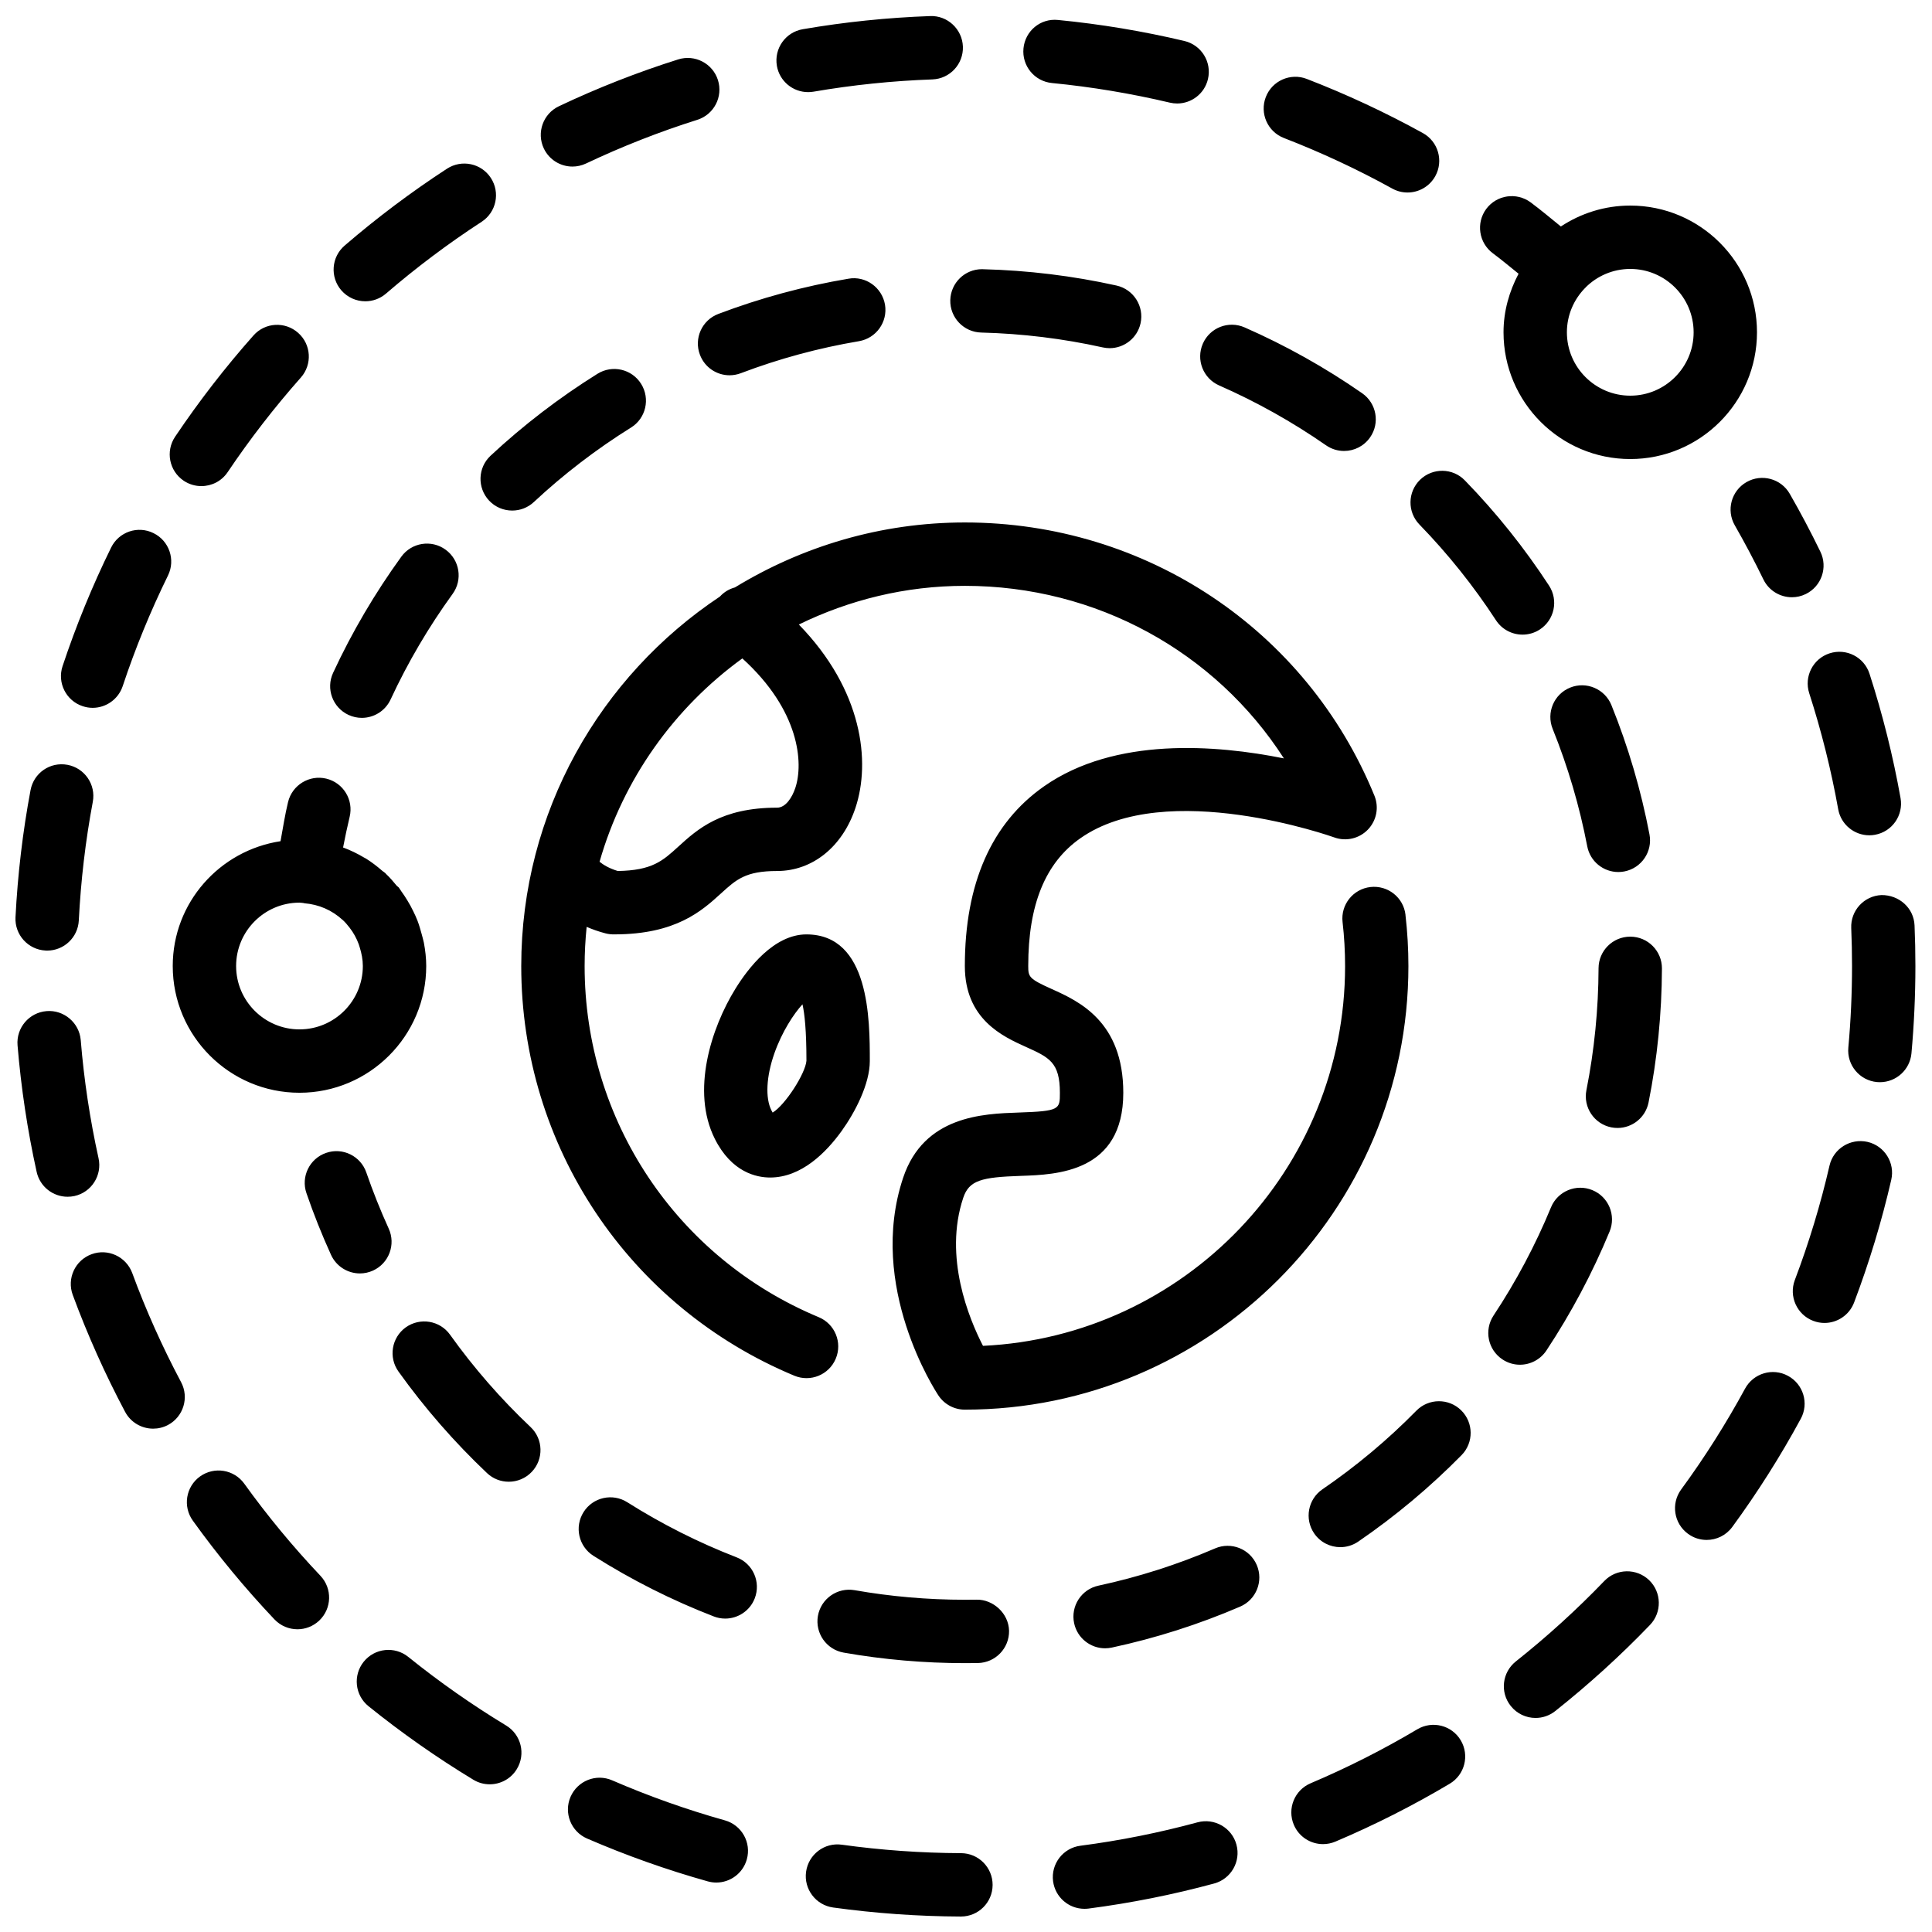 <?xml version="1.0" encoding="UTF-8"?>
<!-- Uploaded to: ICON Repo, www.svgrepo.com, Generator: ICON Repo Mixer Tools -->
<svg width="800px" height="800px" version="1.1" viewBox="144 144 512 512" xmlns="http://www.w3.org/2000/svg">
 <defs>
  <clipPath id="a">
   <path d="m148.09 148.09h503.81v503.81h-503.81z"/>
  </clipPath>
 </defs>
 <g clip-path="url(#a)">
  <path d="m606.84 271.76c4.031-2.309 9.16-0.914 11.461 3.098 2.856 4.965 5.586 10.129 8.121 15.352 2.023 4.164 0.285 9.195-3.879 11.219-1.184 0.578-2.438 0.848-3.664 0.848-3.121 0-6.109-1.738-7.562-4.727-2.367-4.871-4.922-9.691-7.574-14.328-2.32-4.019-0.926-9.152 3.098-11.461m-377.92 289.84c3.184 3.367 3.043 8.68-0.324 11.871-1.621 1.535-3.695 2.301-5.769 2.301-2.227 0-4.449-0.883-6.106-2.629-7.758-8.195-15.031-16.984-21.621-26.156-2.703-3.762-1.855-9 1.906-11.711 3.777-2.707 9.02-1.848 11.723 1.906 6.152 8.555 12.945 16.766 20.191 24.418m-65.191-100.64c-0.613 0.133-1.227 0.191-1.82 0.191-3.856 0-7.324-2.66-8.195-6.582-2.43-11-4.133-22.285-5.066-33.562-0.375-4.617 3.059-8.672 7.684-9.051 4.57-0.387 8.676 3.062 9.062 7.676 0.855 10.52 2.449 21.051 4.719 31.309 1 4.527-1.855 9.02-6.383 10.02m28.254 49.312c2.184 4.098 0.625 9.188-3.473 11.363-1.262 0.664-2.606 0.973-3.93 0.973-3.008 0-5.914-1.613-7.426-4.449-5.312-10-9.973-20.422-13.879-30.992-1.605-4.352 0.621-9.18 4.973-10.781 4.332-1.613 9.168 0.621 10.789 4.969 3.625 9.859 7.992 19.59 12.945 28.918m-43.879-123.18c0.578-11.32 1.914-22.656 3.988-33.695 0.848-4.562 5.195-7.574 9.797-6.711 4.551 0.848 7.559 5.238 6.703 9.801-1.934 10.301-3.176 20.891-3.711 31.453-0.227 4.492-3.941 7.977-8.383 7.977-0.141 0-0.285-0.008-0.434-0.016-4.621-0.234-8.188-4.176-7.961-8.809m44.586-115.69c-3.856-2.594-4.871-7.809-2.293-11.656 6.297-9.371 13.285-18.406 20.766-26.836 3.074-3.484 8.379-3.785 11.848-0.703 3.477 3.07 3.789 8.379 0.715 11.848-6.977 7.875-13.504 16.305-19.387 25.055-1.621 2.418-4.266 3.711-6.981 3.711-1.602 0-3.231-0.461-4.668-1.418m-32.109 49.129c3.57-10.73 7.894-21.301 12.863-31.422 2.043-4.164 7.07-5.894 11.234-3.828 4.168 2.039 5.879 7.07 3.84 11.234-4.637 9.438-8.676 19.297-12 29.312-1.176 3.519-4.449 5.754-7.969 5.754-0.883 0-1.773-0.145-2.652-0.438-4.402-1.461-6.777-6.215-5.316-10.613m120.39 292.28c-1.57 2.609-4.352 4.047-7.188 4.047-1.488 0-2.984-0.387-4.344-1.211-9.648-5.844-18.984-12.391-27.777-19.48-3.609-2.902-4.172-8.195-1.266-11.805 2.906-3.602 8.188-4.18 11.812-1.258 8.195 6.606 16.922 12.719 25.93 18.18 3.965 2.398 5.242 7.562 2.832 11.527m250.14-7.617c2.375 3.996 1.059 9.145-2.922 11.512-9.699 5.769-19.895 10.934-30.312 15.344-1.066 0.445-2.168 0.66-3.266 0.66-3.269 0-6.383-1.922-7.734-5.121-1.805-4.273 0.184-9.203 4.457-11.008 9.707-4.113 19.223-8.926 28.273-14.309 3.981-2.359 9.137-1.066 11.504 2.922m114.09-148.52c-2.527 10.992-5.844 21.926-9.84 32.488-1.27 3.359-4.469 5.434-7.852 5.434-0.992 0-1.988-0.176-2.981-0.555-4.324-1.637-6.516-6.481-4.879-10.824 3.738-9.855 6.828-20.059 9.188-30.312 1.039-4.508 5.523-7.297 10.066-6.297 4.519 1.043 7.34 5.551 6.297 10.066m-173.53 176.17c1.219 4.473-1.43 9.086-5.902 10.301-10.867 2.949-22.066 5.184-33.285 6.644-0.371 0.047-0.73 0.066-1.094 0.066-4.156 0-7.758-3.082-8.312-7.316-0.594-4.602 2.644-8.805 7.246-9.402 10.465-1.359 20.91-3.453 31.055-6.207 4.473-1.191 9.082 1.438 10.293 5.914m-129.76 3.922c-1.039 3.703-4.406 6.129-8.078 6.129-0.754 0-1.508-0.102-2.266-0.312-10.867-3.047-21.629-6.867-32-11.359-4.258-1.848-6.207-6.793-4.367-11.043 1.848-4.25 6.777-6.231 11.043-4.367 9.68 4.191 19.715 7.75 29.852 10.598 4.465 1.25 7.078 5.887 5.816 10.355m279.31-116.77c-5.363 9.895-11.469 19.539-18.152 28.668-1.648 2.242-4.191 3.434-6.785 3.434-1.723 0-3.461-0.527-4.953-1.629-3.738-2.738-4.551-7.984-1.816-11.73 6.242-8.512 11.934-17.516 16.945-26.742 2.211-4.074 7.316-5.602 11.387-3.375 4.074 2.207 5.594 7.305 3.375 11.375m-214.17 123.54c-0.016 4.629-3.769 8.363-8.398 8.363h-0.031c-11.328-0.043-22.707-0.855-33.84-2.391-4.594-0.641-7.801-4.879-7.164-9.473 0.641-4.594 4.863-7.816 9.473-7.172 10.395 1.445 21.016 2.199 31.598 2.242 4.644 0.016 8.379 3.797 8.363 8.43m-118.94-460.2c-1.98-4.191-0.184-9.195 4.004-11.184 10.203-4.836 20.844-9.012 31.613-12.41 4.418-1.387 9.137 1.066 10.531 5.473 1.402 4.426-1.051 9.145-5.473 10.539-10.055 3.172-19.969 7.07-29.492 11.578-1.156 0.547-2.383 0.809-3.586 0.809-3.148 0-6.16-1.773-7.598-4.805m191.34-13.621c1.668-4.332 6.547-6.473 10.855-4.801 10.539 4.07 20.883 8.898 30.766 14.348 4.062 2.242 5.535 7.356 3.293 11.414-1.527 2.769-4.402 4.34-7.356 4.34-1.371 0-2.766-0.336-4.059-1.051-9.211-5.086-18.867-9.586-28.699-13.391-4.324-1.672-6.473-6.535-4.801-10.859m-245.01 51.215c-3.023-3.519-2.629-8.828 0.891-11.848 8.555-7.375 17.691-14.234 27.129-20.379 3.906-2.527 9.094-1.43 11.621 2.457 2.535 3.891 1.438 9.086-2.453 11.621-8.824 5.738-17.34 12.137-25.34 19.027-1.586 1.363-3.535 2.035-5.484 2.035-2.352 0-4.691-0.992-6.363-2.914m394.41 96.211c4.449-1.43 9.152 0.988 10.582 5.398 3.465 10.715 6.238 21.797 8.227 32.949 0.816 4.566-2.215 8.926-6.785 9.738-0.504 0.094-0.988 0.137-1.484 0.137-3.996 0-7.531-2.856-8.254-6.922-1.863-10.402-4.453-20.738-7.676-30.73-1.426-4.41 0.984-9.145 5.391-10.57m22.746 82.852c0 7.715-0.352 15.508-1.047 23.164-0.406 4.359-4.059 7.633-8.355 7.633-0.254 0-0.512-0.016-0.773-0.031-4.617-0.422-8.02-4.512-7.598-9.129 0.652-7.144 0.98-14.426 0.98-21.637 0-3.367-0.074-6.711-0.211-10.043-0.199-4.637 3.394-8.551 8.027-8.75 4.629-0.035 8.551 3.391 8.75 8.027 0.152 3.566 0.227 7.16 0.227 10.766m-301.72-238.55c-0.781-4.578 2.285-8.918 6.852-9.699 11.102-1.914 22.453-3.082 33.746-3.484 4.594-0.203 8.531 3.449 8.699 8.086 0.168 4.637-3.457 8.531-8.086 8.699-10.555 0.371-21.148 1.469-31.504 3.25-0.488 0.082-0.965 0.117-1.438 0.117-4.019 0-7.562-2.879-8.27-6.969m65.352-4.617c0.445-4.613 4.484-8.027 9.172-7.535 11.258 1.094 22.527 2.973 33.484 5.57 4.512 1.074 7.305 5.598 6.231 10.109-0.906 3.859-4.356 6.457-8.16 6.457-0.637 0-1.293-0.078-1.941-0.227-10.227-2.418-20.738-4.176-31.25-5.199-4.621-0.453-7.988-4.559-7.535-9.176m165.8 405.93c3.332 3.215 3.441 8.531 0.227 11.875-7.824 8.145-16.281 15.816-25.113 22.828-1.547 1.219-3.379 1.816-5.207 1.816-2.477 0-4.93-1.094-6.582-3.184-2.891-3.629-2.277-8.918 1.359-11.797 8.238-6.535 16.129-13.703 23.441-21.312 3.219-3.34 8.523-3.434 11.875-0.227m11.797-330.69c0 9.262-7.531 16.793-16.793 16.793-9.254 0-16.793-7.531-16.793-16.793 0-4.559 1.84-8.684 4.785-11.707 0.035-0.031 0.074-0.039 0.102-0.074 0.031-0.035 0.031-0.074 0.066-0.109 3.031-3.023 7.223-4.902 11.84-4.902 9.262 0 16.793 7.531 16.793 16.793m-46.391-15.527c-2.461 4.668-3.988 9.902-3.988 15.527 0 18.523 15.062 33.586 33.586 33.586 18.523 0 33.586-15.062 33.586-33.586s-15.062-33.586-33.586-33.586c-6.793 0-13.098 2.055-18.391 5.539-2.668-2.156-5.281-4.367-8.016-6.398-3.738-2.746-8.988-1.973-11.758 1.746-2.754 3.731-1.973 8.984 1.746 11.75 2.328 1.719 4.543 3.609 6.82 5.422m-323.07 200.26c-9.254 0-16.793-7.531-16.793-16.793s7.539-16.797 16.793-16.797c0.379 0 0.73 0.086 1.109 0.109 0.074 0.012 0.133 0.059 0.203 0.059 3.801 0.305 7.305 1.824 10.117 4.41 0.016 0.016 0.043 0.023 0.066 0.043 0.648 0.613 1.227 1.285 1.773 1.996 1.047 1.344 1.855 2.824 2.434 4.394 0.102 0.266 0.176 0.551 0.262 0.828 0.496 1.598 0.828 3.242 0.828 4.957 0 9.262-7.531 16.793-16.793 16.793m-3.023-60.258c-0.828 3.418-1.359 6.91-1.996 10.387-16.121 2.445-28.566 16.273-28.566 33.078 0 18.523 15.062 33.586 33.586 33.586 18.523 0 33.59-15.062 33.59-33.586 0-2.082-0.238-4.141-0.621-6.172-0.16-0.809-0.406-1.57-0.605-2.359-0.32-1.168-0.648-2.328-1.082-3.461-0.336-0.883-0.73-1.723-1.145-2.562-0.469-0.973-0.973-1.906-1.543-2.828-0.504-0.84-1.051-1.664-1.629-2.453-0.227-0.309-0.406-0.664-0.648-0.973-0.141-0.176-0.352-0.262-0.504-0.422-0.922-1.125-1.855-2.223-2.922-3.215-0.043-0.043-0.059-0.102-0.109-0.152-0.242-0.227-0.547-0.383-0.805-0.602-1.379-1.203-2.812-2.309-4.359-3.277-0.168-0.09-0.336-0.168-0.496-0.266-1.762-1.051-3.609-1.949-5.559-2.672h-0.008c0.52-2.719 1.102-5.434 1.738-8.109 1.094-4.512-1.68-9.047-6.188-10.137-4.484-1.082-9.035 1.688-10.129 6.195m364.09 44.102c-0.043 11.965-1.227 23.922-3.547 35.52-0.797 3.996-4.297 6.758-8.219 6.758-0.547 0-1.09-0.051-1.652-0.16-4.543-0.906-7.5-5.324-6.594-9.875 2.09-10.535 3.176-21.41 3.215-32.301 0.02-4.625 3.773-8.363 8.398-8.363h0.035c4.633 0.016 8.379 3.785 8.363 8.422m-270.52-154.91c2.453 3.938 1.262 9.121-2.676 11.57-9.18 5.719-17.852 12.363-25.77 19.75-1.621 1.512-3.68 2.25-5.727 2.25-2.254 0-4.484-0.891-6.141-2.66-3.164-3.402-2.981-8.715 0.41-11.875 8.711-8.117 18.25-15.422 28.332-21.711 3.945-2.461 9.129-1.254 11.57 2.676m54.941-27.875c4.535-0.816 8.902 2.309 9.684 6.875 0.762 4.578-2.32 8.902-6.894 9.684-10.672 1.797-21.211 4.648-31.32 8.488-0.977 0.367-1.992 0.547-2.981 0.547-3.387 0-6.574-2.066-7.844-5.426-1.656-4.332 0.527-9.188 4.871-10.832 11.125-4.215 22.73-7.363 34.484-9.336m108.2 340.87c1.836 4.266-0.137 9.203-4.383 11.035-10.941 4.711-22.387 8.363-34.035 10.863-0.594 0.125-1.191 0.188-1.77 0.188-3.871 0-7.356-2.695-8.203-6.637-0.977-4.531 1.914-9 6.445-9.965 10.582-2.277 20.977-5.594 30.918-9.875 4.234-1.824 9.195 0.125 11.027 4.391m69.75-53.066c-1.594 0-3.199-0.453-4.625-1.402-3.871-2.562-4.93-7.769-2.367-11.641 5.984-9.035 11.109-18.68 15.223-28.664 1.77-4.301 6.707-6.324 10.973-4.559 4.285 1.762 6.324 6.672 4.562 10.957-4.535 10.992-10.172 21.594-16.754 31.547-1.621 2.434-4.289 3.762-7.012 3.762m-15.574 12.082c3.309 3.258 3.359 8.574 0.102 11.883-8.34 8.473-17.551 16.18-27.383 22.914-1.453 0.992-3.109 1.469-4.738 1.469-2.684 0-5.312-1.277-6.941-3.652-2.613-3.828-1.637-9.051 2.184-11.672 8.949-6.121 17.328-13.133 24.902-20.84 3.242-3.309 8.574-3.352 11.875-0.102m-298.95-195.44c5.012-10.805 11.102-21.148 18.078-30.781 2.715-3.754 7.977-4.594 11.723-1.863 3.762 2.719 4.594 7.977 1.871 11.73-6.348 8.75-11.879 18.16-16.438 27.984-1.43 3.066-4.453 4.863-7.625 4.863-1.184 0-2.387-0.254-3.527-0.781-4.207-1.957-6.039-6.945-4.082-11.152m288.06-51.168c3.332-3.227 8.656-3.156 11.871 0.176 8.305 8.531 15.805 17.918 22.312 27.887 2.527 3.887 1.426 9.086-2.453 11.621-1.41 0.922-3.004 1.359-4.574 1.359-2.754 0-5.434-1.344-7.047-3.812-5.902-9.059-12.73-17.59-20.27-25.359-3.234-3.324-3.156-8.633 0.16-11.871m-116.1-55.805c0.066 0 0.141 0 0.207 0.008 11.941 0.301 23.863 1.754 35.438 4.324 4.523 1.008 7.379 5.492 6.379 10.016-0.871 3.922-4.348 6.586-8.195 6.586-0.605 0-1.207-0.07-1.82-0.203-10.512-2.336-21.355-3.66-32.219-3.938-4.637-0.117-8.305-3.973-8.188-8.609 0.125-4.566 3.856-8.184 8.398-8.184m7.176 360.83c0.078 4.633-3.609 8.461-8.242 8.555l-3.477 0.027c-10.793 0-21.598-0.941-32.109-2.789-4.57-0.805-7.617-5.156-6.828-9.723 0.805-4.57 5.156-7.617 9.73-6.82 9.559 1.68 19.391 2.535 29.207 2.535l3.164-0.023c4.316-0.066 8.457 3.602 8.555 8.238m51.355-341.09c1.855-4.238 6.785-6.18 11.059-4.316 10.891 4.781 21.371 10.648 31.16 17.449 3.812 2.652 4.762 7.887 2.109 11.688-1.629 2.352-4.25 3.613-6.902 3.613-1.652 0-3.324-0.488-4.785-1.504-8.902-6.188-18.434-11.52-28.324-15.863-4.238-1.863-6.18-6.816-4.316-11.066m-118.75 332.5c-1.285 3.324-4.469 5.363-7.828 5.363-1.016 0-2.039-0.184-3.031-0.57-11.082-4.281-21.812-9.691-31.898-16.07-3.914-2.477-5.086-7.668-2.602-11.59 2.469-3.922 7.676-5.086 11.578-2.602 9.168 5.793 18.918 10.707 28.977 14.602 4.336 1.672 6.477 6.531 4.805 10.867m-59.406-45.395c3.367 3.184 3.516 8.496 0.324 11.863-1.645 1.746-3.879 2.629-6.102 2.629-2.074 0-4.148-0.754-5.769-2.293-8.648-8.188-16.543-17.238-23.461-26.91-2.695-3.762-1.832-9.012 1.938-11.715 3.789-2.688 9.027-1.82 11.723 1.949 6.289 8.801 13.469 17.035 21.348 24.477m286.43-191.32c4.461 11.039 7.852 22.562 10.086 34.258 0.871 4.551-2.109 8.949-6.668 9.824-0.535 0.102-1.059 0.152-1.586 0.152-3.957 0-7.473-2.797-8.238-6.82-2.039-10.621-5.121-21.102-9.168-31.125-1.73-4.309 0.344-9.203 4.652-10.934 4.258-1.723 9.168 0.336 10.922 4.644m-331.66 150.61c-3.191 0-6.238-1.824-7.652-4.914-2.434-5.356-4.633-10.855-6.516-16.355-1.512-4.383 0.816-9.16 5.207-10.672 4.391-1.531 9.168 0.828 10.664 5.211 1.723 4.988 3.719 9.992 5.93 14.855 1.922 4.215 0.059 9.195-4.156 11.117-1.125 0.512-2.309 0.758-3.477 0.758m109.38-42.625c-0.102-0.168-0.219-0.359-0.328-0.594-1.66-3.316-1.367-8.969 0.781-15.098 2.059-5.836 5.164-10.504 7.449-13.008 0.578 2.519 1.051 7.027 1.051 14.973-0.27 3.348-5.559 11.645-8.953 13.727m8.953-47.223c-8.633 0-15.492 9.012-18.809 14.383-6.477 10.465-11.789 27.156-5.492 39.75 4.477 8.961 11.117 10.297 14.676 10.297 8.332 0 14.906-6.711 18.945-12.32 3.617-5.019 7.473-12.52 7.473-18.523 0-10.898 0-33.586-16.793-33.586m-2.941-38.836c-0.84 2.535-2.551 5.25-4.836 5.25-14.844 0-21.133 5.734-26.188 10.336-4.133 3.769-6.922 6.305-16.039 6.449-2.434-0.75-3.922-1.715-4.82-2.453 6.273-21.941 19.801-40.793 37.836-53.883 15.215 13.781 16.23 27.762 14.047 34.301m161.7 33.664c-0.52-4.609-4.676-7.902-9.297-7.383-4.609 0.531-7.918 4.695-7.379 9.305 0.445 3.848 0.664 7.769 0.664 11.648 0 53.949-42.613 98.133-95.961 100.64-3.734-7.25-10.453-23.547-5.238-39.215 1.562-4.668 4.836-5.477 15.25-5.828 9.496-0.316 27.172-0.914 27.172-22.016 0-18.945-11.84-24.293-18.918-27.484-6.047-2.719-6.273-3.199-6.273-6.102 0-16.273 4.516-27.352 13.812-33.867 22.812-16.035 66.855-0.387 67.293-0.227 3.121 1.133 6.625 0.312 8.918-2.082 2.301-2.391 2.973-5.91 1.719-8.984-17.977-43.98-60.574-72.398-108.54-72.398-22.32 0-43.145 6.367-60.938 17.215-1.504 0.41-2.879 1.211-3.981 2.426-31.695 21.086-52.641 57.082-52.641 97.918 0 47.625 28.406 90.238 72.375 108.56 4.281 1.777 9.195-0.238 10.98-4.527 1.789-4.281-0.234-9.203-4.516-10.984-37.695-15.699-62.043-52.227-62.043-93.051 0-3.512 0.191-6.973 0.535-10.387 1.52 0.652 3.168 1.25 5.023 1.727 0.77 0.203 1.621 0.285 2.332 0.262 16.34 0 23.211-6.266 28.238-10.84 4.074-3.711 6.527-5.953 14.871-5.953 9.379 0 17.34-6.406 20.773-16.727 4.066-12.199 1.934-31.203-15.004-48.594 13.316-6.5 28.203-10.25 43.992-10.25 34.844 0 66.383 17.48 84.555 45.727-17.945-3.617-44.773-5.758-63.562 7.398-13.934 9.75-20.992 25.777-20.992 47.637 0 14.121 10.109 18.68 16.152 21.41 6.207 2.797 9.035 4.082 9.035 12.176 0 4.398 0 4.863-10.949 5.231-9.387 0.32-25.113 0.848-30.598 17.305-9.59 28.754 8.59 56.52 9.371 57.695 1.562 2.336 4.184 3.738 6.988 3.738 64.82 0 117.55-52.734 117.55-117.55 0-4.519-0.262-9.086-0.781-13.57" fill-rule="evenodd"/>
 </g>
</svg>